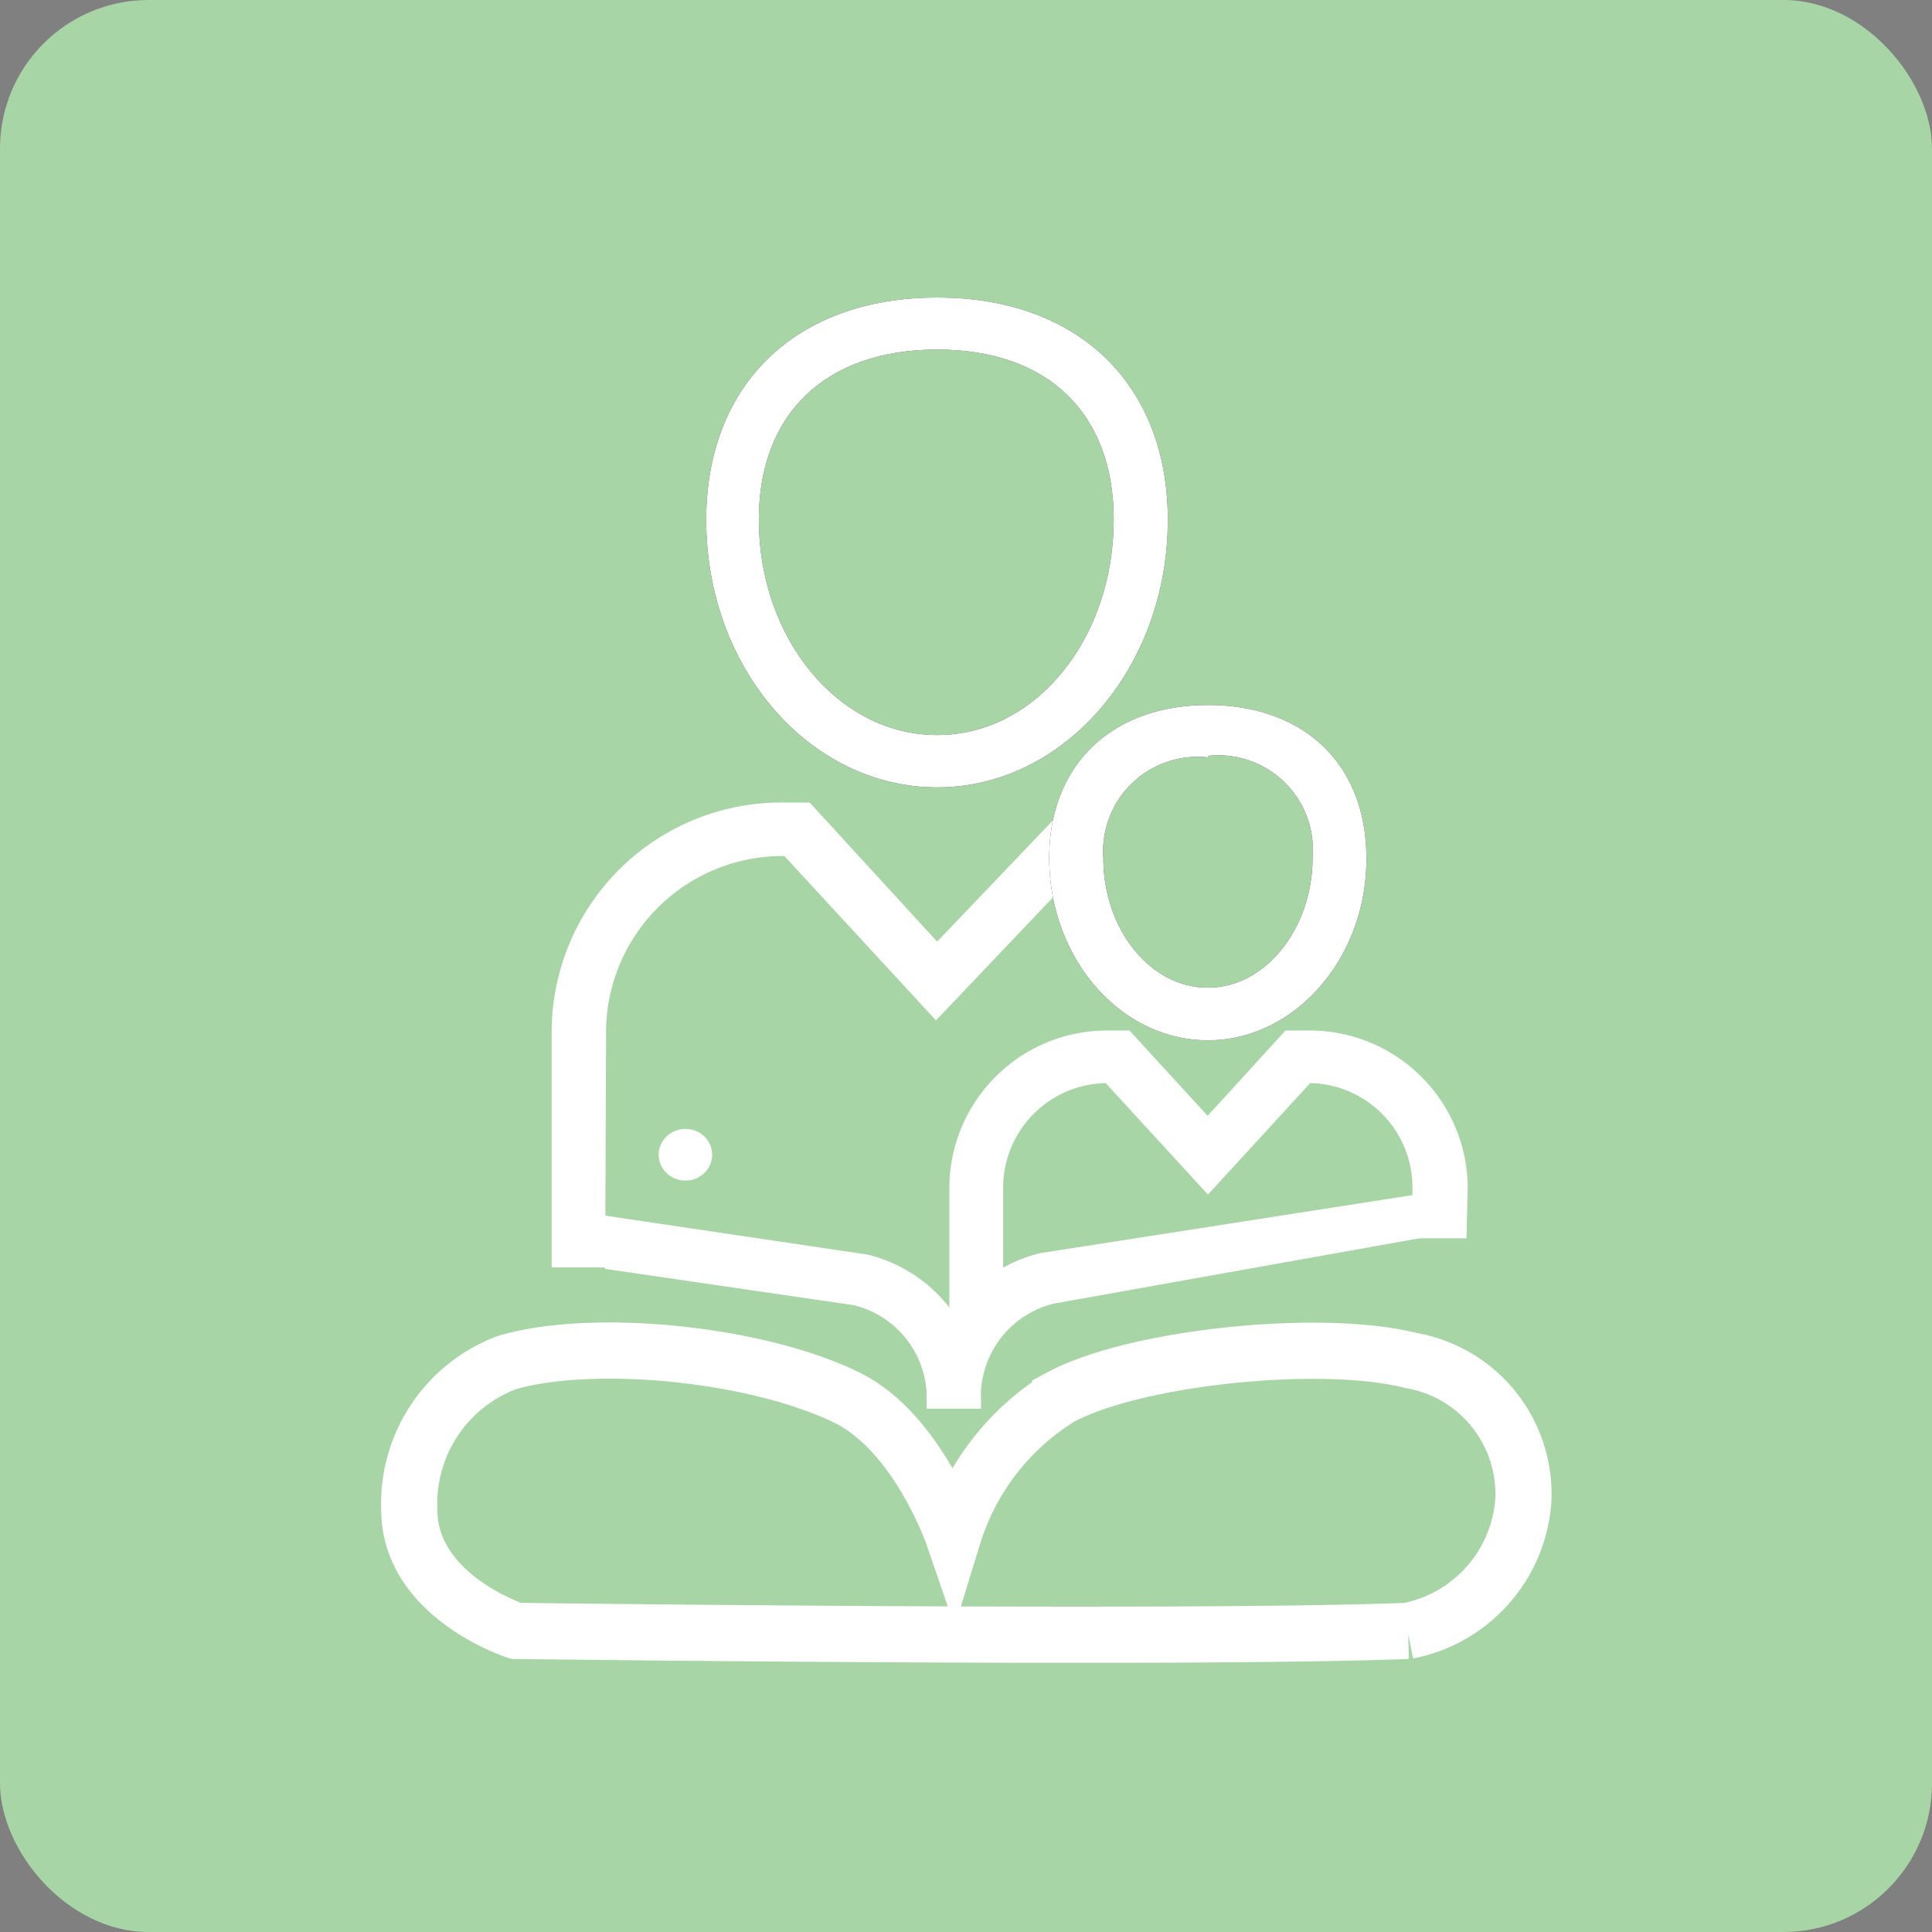 <svg xmlns="http://www.w3.org/2000/svg" viewBox="0 0 65 65"><rect x="0" y="0" width="65" height="65" fill="#808080" stroke="none"/><defs><style>.cls-1{fill:#a7d5a5;}.cls-2{fill:#231f20;}.cls-3{fill:#fff;}.cls-4{fill:none;stroke:#fff;stroke-miterlimit:10;stroke-width:1.89px;}</style></defs><g id="Capa_2" data-name="Capa 2"><g id="Capa_1-2" data-name="Capa 1"><rect class="cls-1" width="65" height="65" rx="5"/><path class="cls-2" d="M31.53,26.49c-4.28,0-7.77-4-7.77-9,0-4.54,3-7.48,7.77-7.48s7.76,2.94,7.76,7.48C39.29,22.45,35.81,26.49,31.53,26.49Zm0-14.73c-3.73,0-6,2.14-6,5.72,0,4,2.67,7.25,6,7.25s5.94-3.25,5.94-7.25C37.47,13.9,35.25,11.76,31.53,11.76Z"/><path class="cls-3" d="M31.53,26.49c-4.28,0-7.77-4-7.77-9,0-4.54,3-7.48,7.77-7.48s7.76,2.94,7.76,7.48C39.29,22.45,35.81,26.49,31.53,26.49Zm0-14.73c-3.73,0-6,2.14-6,5.72,0,4,2.67,7.25,6,7.25s5.94-3.25,5.94-7.25C37.47,13.9,35.25,11.76,31.53,11.76Z"/><path class="cls-3" d="M20.36,42.64l-1.8,0v-8A7.73,7.73,0,0,1,26.39,27h.85l4.29,4.68,4-4.19,1.35,1.17-5.39,5.67L26.39,28.8a5.94,5.94,0,0,0-6,5.84Z"/><path class="cls-2" d="M40.64,35c-2.94,0-5.34-2.75-5.34-6.14,0-3.12,2.1-5.14,5.34-5.14s5.33,2,5.33,5.14C46,32.2,43.58,35,40.64,35Zm0-9.52a3.18,3.18,0,0,0-3.52,3.38c0,2.41,1.58,4.37,3.52,4.37s3.52-2,3.52-4.37A3.18,3.18,0,0,0,40.64,25.43Z"/><path class="cls-3" d="M40.64,35c-2.94,0-5.34-2.75-5.34-6.14,0-3.12,2.1-5.14,5.34-5.14s5.33,2,5.33,5.14C46,32.2,43.58,35,40.64,35Zm0-9.52a3.18,3.18,0,0,0-3.52,3.38c0,2.41,1.58,4.37,3.52,4.37s3.52-2,3.52-4.37A3.18,3.18,0,0,0,40.64,25.43Z"/><path class="cls-3" d="M49.34,41.66H47.52V39.9a3.51,3.51,0,0,0-3.44-3.46l-3.44,3.75L37.2,36.44a3.52,3.52,0,0,0-3.45,3.46v4.49H31.94V39.9a5.31,5.31,0,0,1,5.37-5.23H38l2.63,2.87,2.62-2.87H44a5.32,5.32,0,0,1,5.38,5.23Z"/><path class="cls-3" d="M33,47.39H31.18V47a3.22,3.22,0,0,0-2.46-3.09l-8.36-1.22-1-1.94,9.83,1.46A5,5,0,0,1,33,47Z"/><path class="cls-3" d="M33,47.39H31.18V47A5,5,0,0,1,35,42.16l12.83-2,.71,1.36L35.45,43.86A3.22,3.22,0,0,0,33,47Z"/><ellipse class="cls-3" cx="23.06" cy="38.85" rx="0.9" ry="0.87"/><path class="cls-4" d="M17.06,45.84a5.07,5.07,0,0,0-3.29,4.95c0,2.92,3.59,4.08,3.59,4.08s22.48.29,30,0a4.82,4.82,0,0,0,3.89-4.37,4.56,4.56,0,0,0-3.79-4.73c-3-.76-9.27-.12-11.79,1.24a8.37,8.37,0,0,0-3.6,4.66s-1.2-3.5-3.6-4.66C25.4,45.52,19.93,45,17.06,45.84Z"/></g></g></svg>